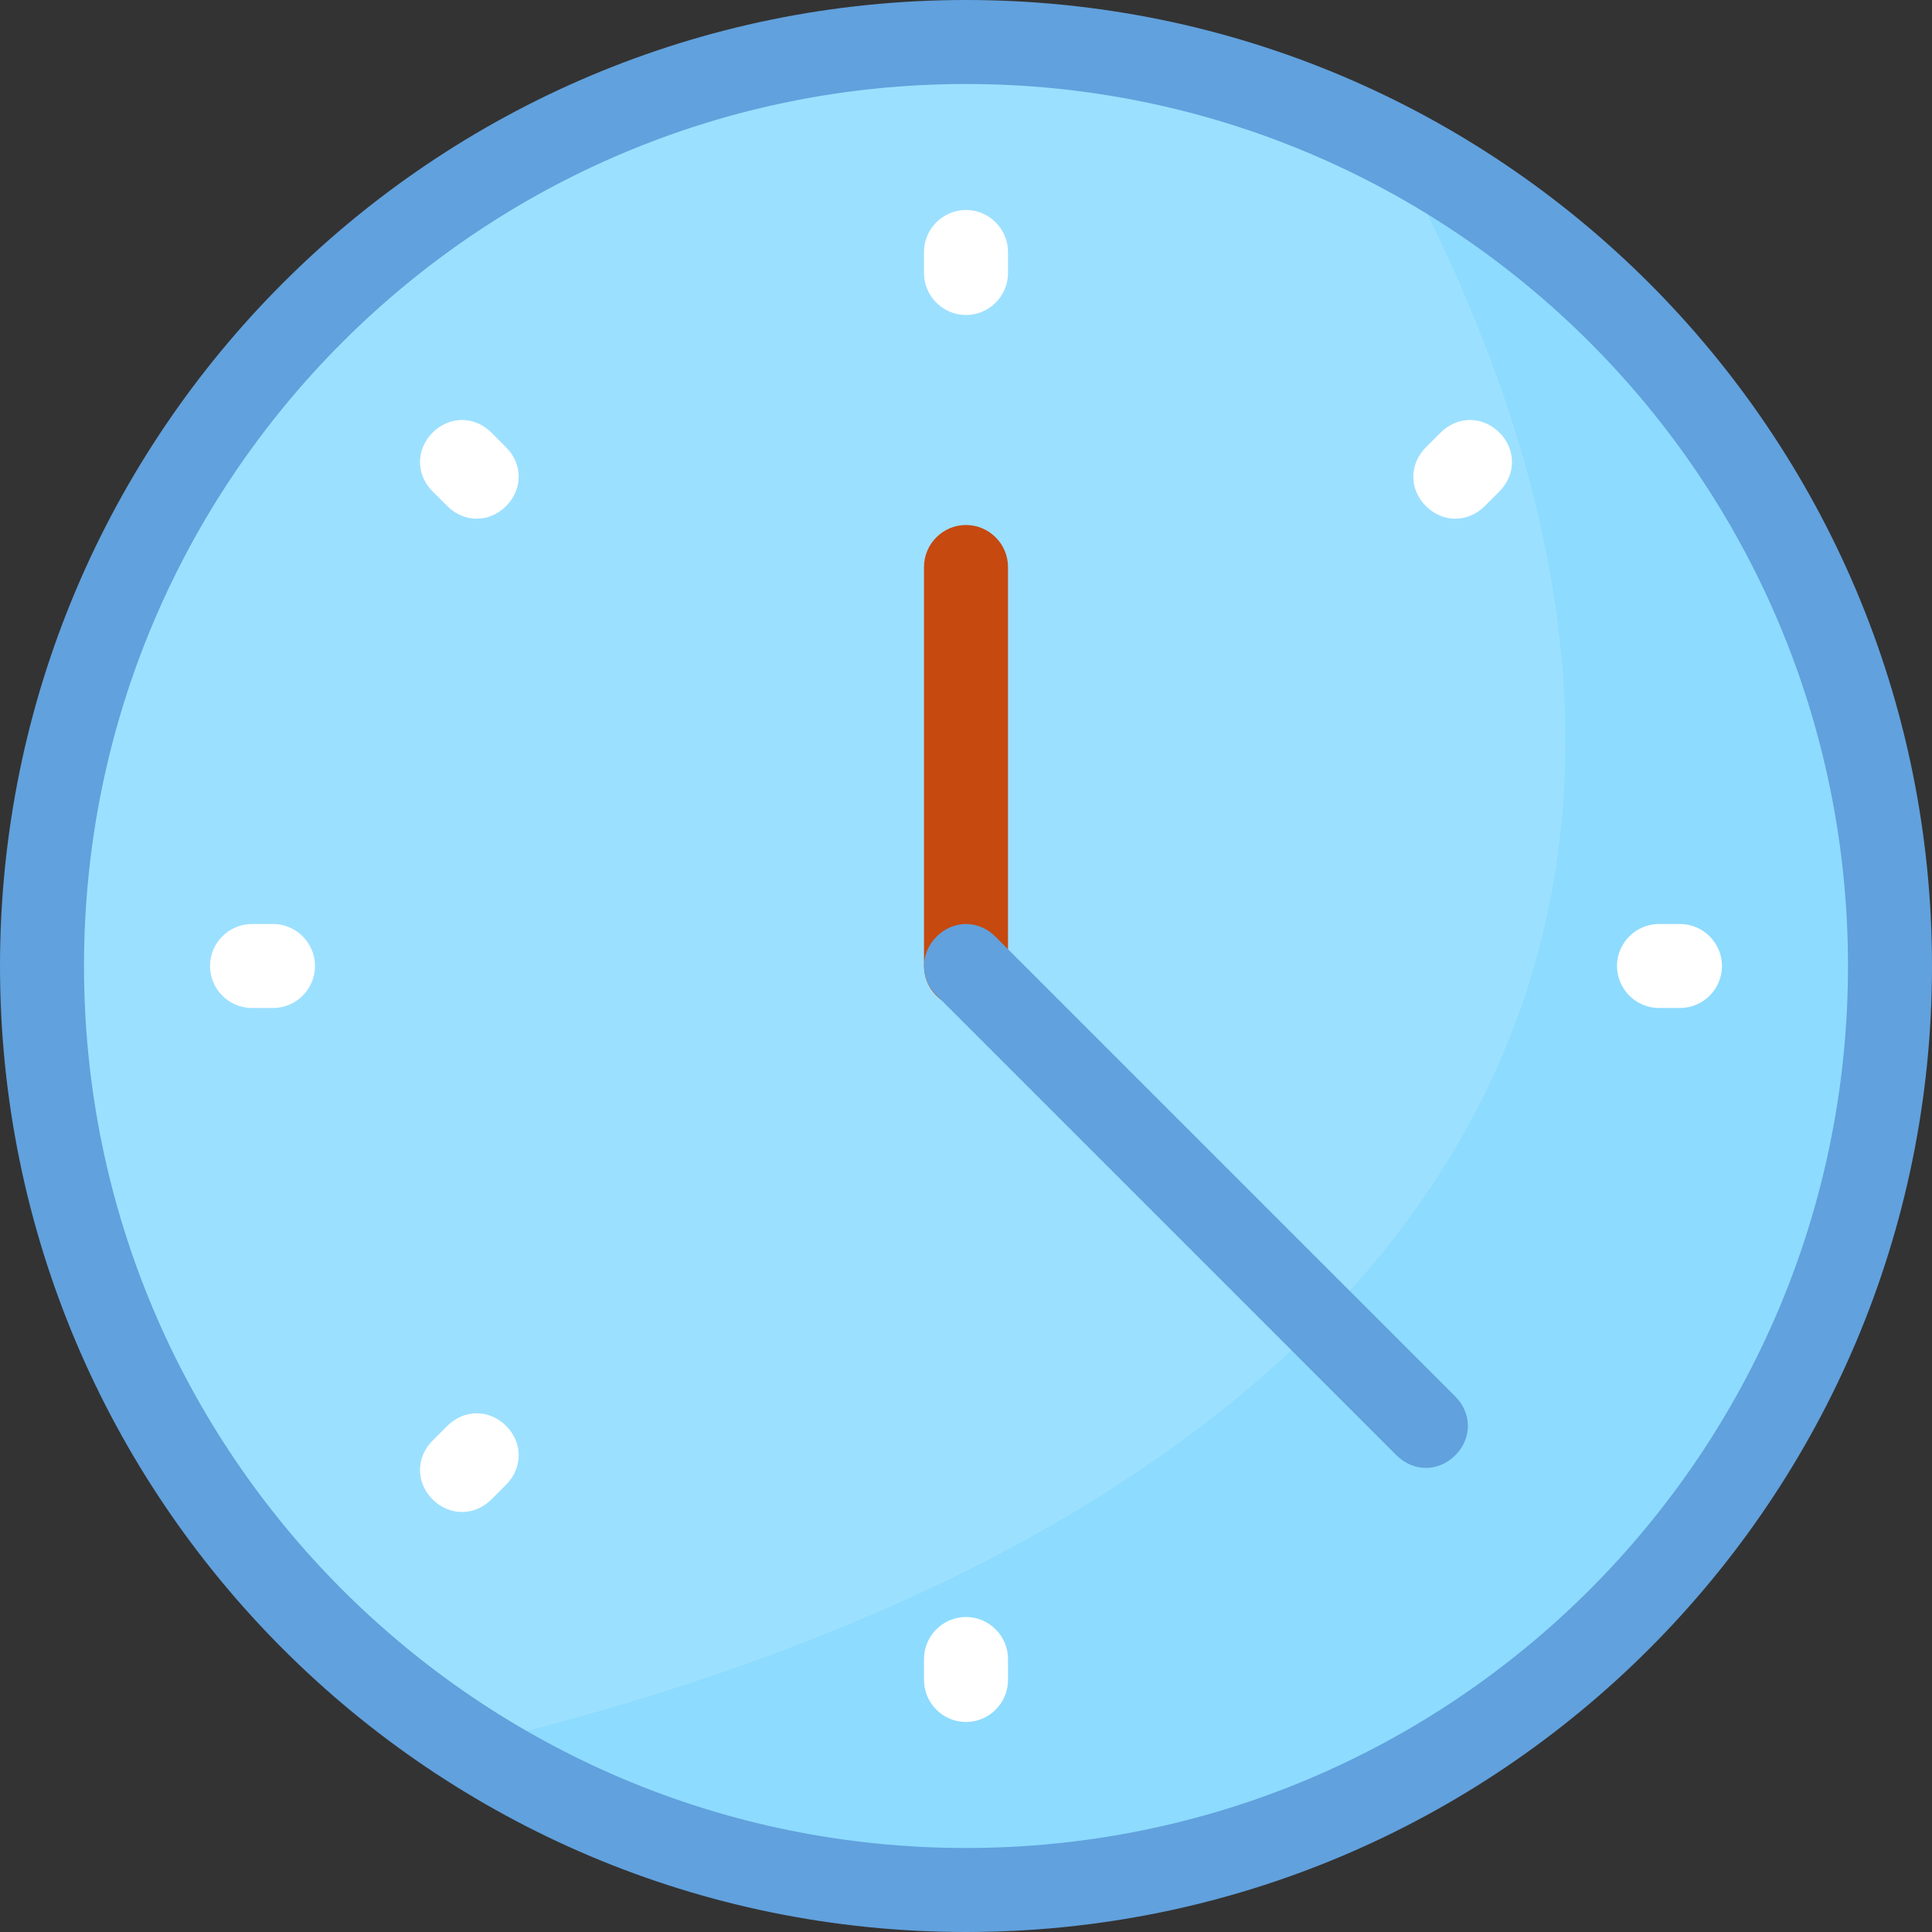 <?xml version="1.0" encoding="iso-8859-1"?>
<!-- Uploaded to: SVG Repo, www.svgrepo.com, Generator: SVG Repo Mixer Tools -->
<svg height="800px" width="800px" version="1.1" id="Layer_1" xmlns="http://www.w3.org/2000/svg" xmlns:xlink="http://www.w3.org/1999/xlink" 
	 viewBox="0 0 368 368" xml:space="preserve">
<rect x="0" y="0" width="368" height="368" fill="#333333" stroke="none"/>
<g transform="translate(21 20)">
	<path style="fill:#9CE0FF;" d="M163,340c97.2,0,176-78.8,176-176S260.2-12,163-12S-13,66.8-13,164S65.8,340,163,340L163,340z"/>
	<path style="fill:#8DDBFE;" d="M75,310.8c82.4,47.6,187.6,19.2,234.8-62.8C357.4,165.6,329,60.4,247,13.2
		C325,161.6,246.2,268,75,310.8L75,310.8z"/>
	<path style="fill:#61A1DD;" d="M163,348C61.4,348-21,265.6-21,164S61.4-20,163-20s184,82.4,184,184S264.6,348,163,348z M163-4
		C70.2-4-5,71.2-5,164s75.2,168,168,168s168-75.2,168-168S255.8-4,163-4z"/>
	<g>
		<path style="fill:#FFFFFF;" d="M163,40c-4.4,0-8-3.6-8-8v-4c0-4.4,3.6-8,8-8s8,3.6,8,8v4C171,36.4,167.4,40,163,40z"/>
		<path style="fill:#FFFFFF;" d="M163,308c-4.4,0-8-3.6-8-8v-4c0-4.4,3.6-8,8-8s8,3.6,8,8v4C171,304.4,167.4,308,163,308z"/>
		<path style="fill:#FFFFFF;" d="M299,172h-4c-4.4,0-8-3.6-8-8s3.6-8,8-8h4c4.4,0,8,3.6,8,8S303.4,172,299,172z"/>
		<path style="fill:#FFFFFF;" d="M31,172h-4c-4.4,0-8-3.6-8-8s3.6-8,8-8h4c4.4,0,8,3.6,8,8S35.4,172,31,172z"/>
		<path style="fill:#FFFFFF;" d="M69.8,78.8c-2,0-4-0.8-5.6-2.4l-2.8-2.8c-3.2-3.2-3.2-8,0-11.2s8-3.2,11.2,0l2.8,2.8
			c3.2,3.2,3.2,8,0,11.2C73.8,78,71.8,78.8,69.8,78.8z"/>
		<path style="fill:#FFFFFF;" d="M67,268c-2,0-4-0.8-5.6-2.4c-3.2-3.2-3.2-8,0-11.2l2.8-2.8c3.2-3.2,8-3.2,11.2,0s3.2,8,0,11.2
			l-2.8,2.8C71,267.2,69,268,67,268z"/>
		<path style="fill:#FFFFFF;" d="M256.2,78.8c-2,0-4-0.8-5.6-2.4c-3.2-3.2-3.2-8,0-11.2l2.8-2.8c3.2-3.2,8-3.2,11.2,0s3.2,8,0,11.2
			l-2.8,2.8C260.2,78,258.2,78.8,256.2,78.8z"/>
	</g>
	<path style="fill:#C6490F;" d="M163,172c-4.4,0-8-3.6-8-8V88c0-4.4,3.6-8,8-8s8,3.6,8,8v76C171,168.4,167.4,172,163,172z"/>
	<path style="fill:#61A1DD;" d="M250.6,259.6c-2,0-4-0.8-5.6-2.4l-87.6-87.6c-3.2-3.2-3.2-8,0-11.2s8-3.2,11.2,0l87.6,87.6
		c3.2,3.2,3.2,8,0,11.2C254.6,258.8,252.6,259.6,250.6,259.6z"/>
</g>
</svg>